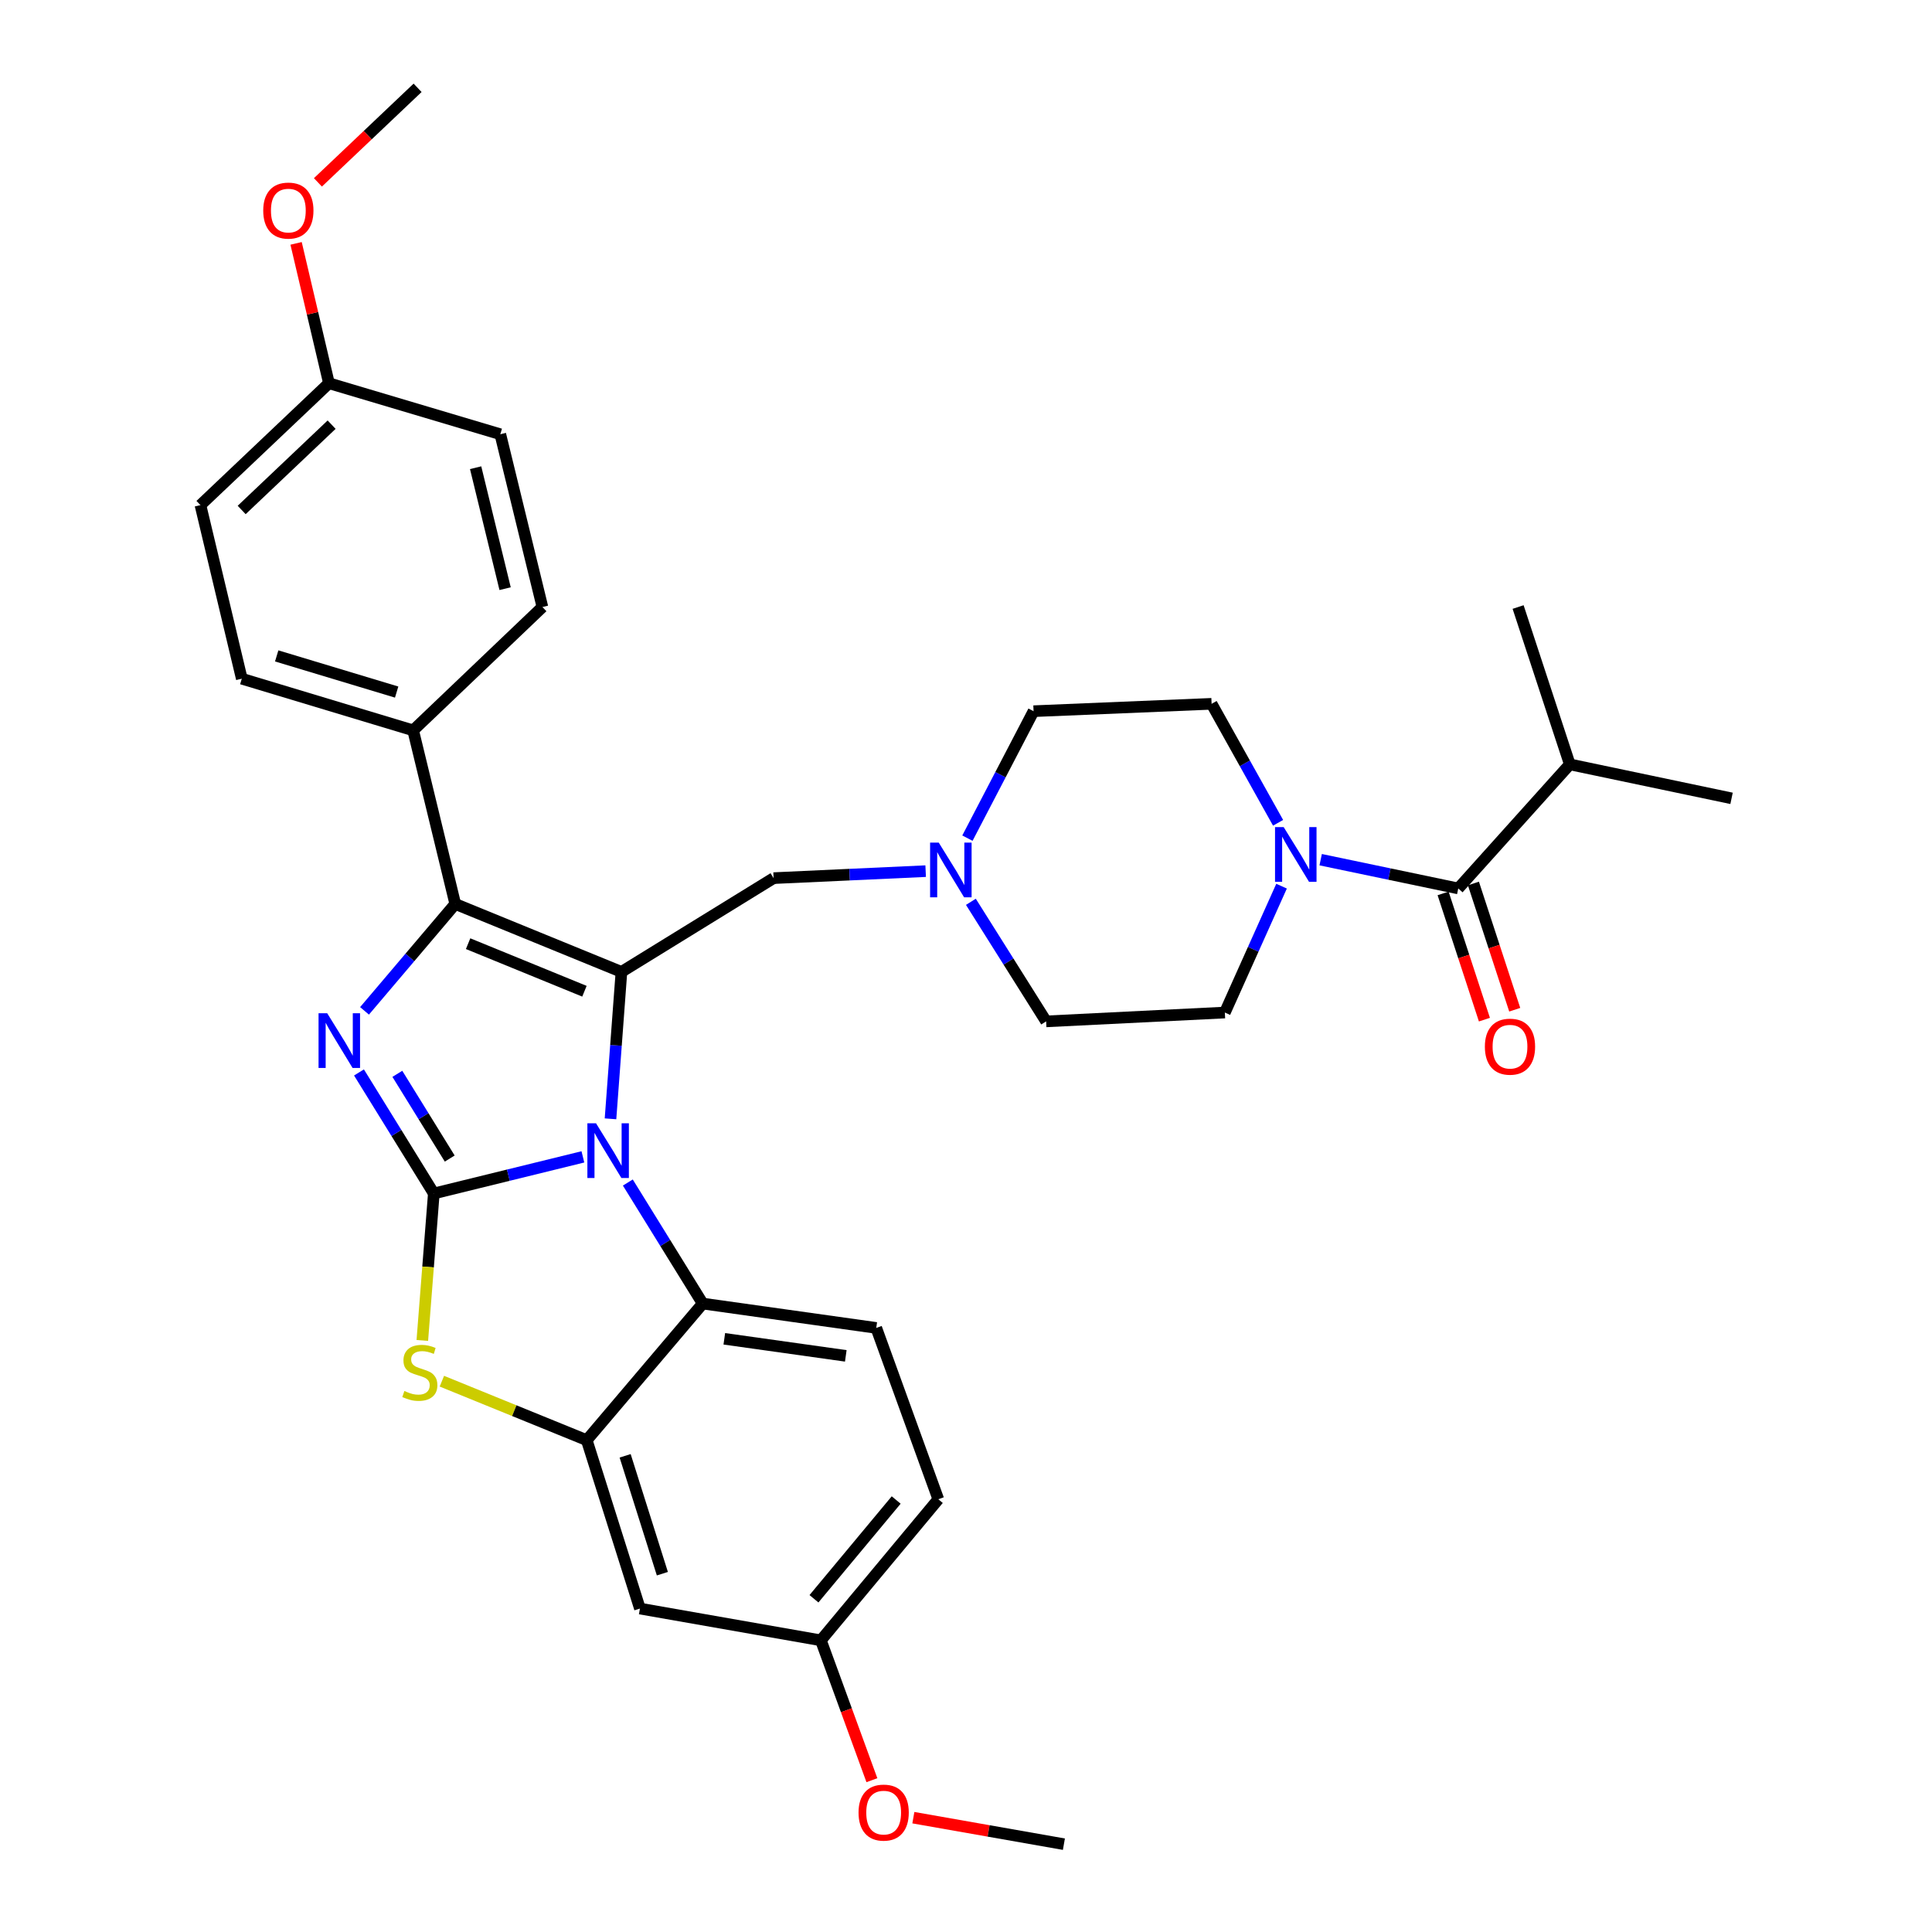 <?xml version='1.0' encoding='iso-8859-1'?>
<svg version='1.1' baseProfile='full'
              xmlns='http://www.w3.org/2000/svg'
                      xmlns:rdkit='http://www.rdkit.org/xml'
                      xmlns:xlink='http://www.w3.org/1999/xlink'
                  xml:space='preserve'
width='1000px' height='1000px' viewBox='0 0 1000 1000'>
<!-- END OF HEADER -->
<rect style='opacity:1.0;fill:#FFFFFF;stroke:none' width='1000' height='1000' x='0' y='0'> </rect>
<path class='bond-0' d='M 224.541,617.746 L 263.123,608.269' style='fill:none;fill-rule:evenodd;stroke:#000000;stroke-width:6px;stroke-linecap:butt;stroke-linejoin:miter;stroke-opacity:1' />
<path class='bond-0' d='M 263.123,608.269 L 301.705,598.792' style='fill:none;fill-rule:evenodd;stroke:#0000FF;stroke-width:6px;stroke-linecap:butt;stroke-linejoin:miter;stroke-opacity:1' />
<path class='bond-2' d='M 224.541,617.746 L 205.176,586.421' style='fill:none;fill-rule:evenodd;stroke:#000000;stroke-width:6px;stroke-linecap:butt;stroke-linejoin:miter;stroke-opacity:1' />
<path class='bond-2' d='M 205.176,586.421 L 185.812,555.095' style='fill:none;fill-rule:evenodd;stroke:#0000FF;stroke-width:6px;stroke-linecap:butt;stroke-linejoin:miter;stroke-opacity:1' />
<path class='bond-2' d='M 232.776,599.666 L 219.221,577.739' style='fill:none;fill-rule:evenodd;stroke:#000000;stroke-width:6px;stroke-linecap:butt;stroke-linejoin:miter;stroke-opacity:1' />
<path class='bond-2' d='M 219.221,577.739 L 205.666,555.811' style='fill:none;fill-rule:evenodd;stroke:#0000FF;stroke-width:6px;stroke-linecap:butt;stroke-linejoin:miter;stroke-opacity:1' />
<path class='bond-4' d='M 224.541,617.746 L 221.565,655.781' style='fill:none;fill-rule:evenodd;stroke:#000000;stroke-width:6px;stroke-linecap:butt;stroke-linejoin:miter;stroke-opacity:1' />
<path class='bond-4' d='M 221.565,655.781 L 218.59,693.817' style='fill:none;fill-rule:evenodd;stroke:#CCCC00;stroke-width:6px;stroke-linecap:butt;stroke-linejoin:miter;stroke-opacity:1' />
<path class='bond-1' d='M 315.995,579.104 L 318.826,541.079' style='fill:none;fill-rule:evenodd;stroke:#0000FF;stroke-width:6px;stroke-linecap:butt;stroke-linejoin:miter;stroke-opacity:1' />
<path class='bond-1' d='M 318.826,541.079 L 321.657,503.055' style='fill:none;fill-rule:evenodd;stroke:#000000;stroke-width:6px;stroke-linecap:butt;stroke-linejoin:miter;stroke-opacity:1' />
<path class='bond-6' d='M 324.967,612.07 L 344.346,643.395' style='fill:none;fill-rule:evenodd;stroke:#0000FF;stroke-width:6px;stroke-linecap:butt;stroke-linejoin:miter;stroke-opacity:1' />
<path class='bond-6' d='M 344.346,643.395 L 363.724,674.72' style='fill:none;fill-rule:evenodd;stroke:#000000;stroke-width:6px;stroke-linecap:butt;stroke-linejoin:miter;stroke-opacity:1' />
<path class='bond-9' d='M 321.657,503.055 L 400.408,454.52' style='fill:none;fill-rule:evenodd;stroke:#000000;stroke-width:6px;stroke-linecap:butt;stroke-linejoin:miter;stroke-opacity:1' />
<path class='bond-33' d='M 321.657,503.055 L 235.64,467.885' style='fill:none;fill-rule:evenodd;stroke:#000000;stroke-width:6px;stroke-linecap:butt;stroke-linejoin:miter;stroke-opacity:1' />
<path class='bond-33' d='M 302.505,513.063 L 242.294,488.444' style='fill:none;fill-rule:evenodd;stroke:#000000;stroke-width:6px;stroke-linecap:butt;stroke-linejoin:miter;stroke-opacity:1' />
<path class='bond-3' d='M 188.68,523.221 L 212.16,495.553' style='fill:none;fill-rule:evenodd;stroke:#0000FF;stroke-width:6px;stroke-linecap:butt;stroke-linejoin:miter;stroke-opacity:1' />
<path class='bond-3' d='M 212.16,495.553 L 235.64,467.885' style='fill:none;fill-rule:evenodd;stroke:#000000;stroke-width:6px;stroke-linecap:butt;stroke-linejoin:miter;stroke-opacity:1' />
<path class='bond-12' d='M 235.64,467.885 L 213.845,378.034' style='fill:none;fill-rule:evenodd;stroke:#000000;stroke-width:6px;stroke-linecap:butt;stroke-linejoin:miter;stroke-opacity:1' />
<path class='bond-5' d='M 228.715,714.902 L 266.205,730.164' style='fill:none;fill-rule:evenodd;stroke:#CCCC00;stroke-width:6px;stroke-linecap:butt;stroke-linejoin:miter;stroke-opacity:1' />
<path class='bond-5' d='M 266.205,730.164 L 303.696,745.426' style='fill:none;fill-rule:evenodd;stroke:#000000;stroke-width:6px;stroke-linecap:butt;stroke-linejoin:miter;stroke-opacity:1' />
<path class='bond-11' d='M 303.696,745.426 L 331.224,832.589' style='fill:none;fill-rule:evenodd;stroke:#000000;stroke-width:6px;stroke-linecap:butt;stroke-linejoin:miter;stroke-opacity:1' />
<path class='bond-11' d='M 323.57,753.528 L 342.84,814.542' style='fill:none;fill-rule:evenodd;stroke:#000000;stroke-width:6px;stroke-linecap:butt;stroke-linejoin:miter;stroke-opacity:1' />
<path class='bond-34' d='M 303.696,745.426 L 363.724,674.72' style='fill:none;fill-rule:evenodd;stroke:#000000;stroke-width:6px;stroke-linecap:butt;stroke-linejoin:miter;stroke-opacity:1' />
<path class='bond-13' d='M 363.724,674.72 L 453.547,687.333' style='fill:none;fill-rule:evenodd;stroke:#000000;stroke-width:6px;stroke-linecap:butt;stroke-linejoin:miter;stroke-opacity:1' />
<path class='bond-13' d='M 374.902,692.963 L 437.778,701.792' style='fill:none;fill-rule:evenodd;stroke:#000000;stroke-width:6px;stroke-linecap:butt;stroke-linejoin:miter;stroke-opacity:1' />
<path class='bond-7' d='M 663.333,458.676 L 648.658,491.382' style='fill:none;fill-rule:evenodd;stroke:#0000FF;stroke-width:6px;stroke-linecap:butt;stroke-linejoin:miter;stroke-opacity:1' />
<path class='bond-7' d='M 648.658,491.382 L 633.982,524.089' style='fill:none;fill-rule:evenodd;stroke:#000000;stroke-width:6px;stroke-linecap:butt;stroke-linejoin:miter;stroke-opacity:1' />
<path class='bond-8' d='M 683.581,444.969 L 719.187,452.414' style='fill:none;fill-rule:evenodd;stroke:#0000FF;stroke-width:6px;stroke-linecap:butt;stroke-linejoin:miter;stroke-opacity:1' />
<path class='bond-8' d='M 719.187,452.414 L 754.792,459.859' style='fill:none;fill-rule:evenodd;stroke:#000000;stroke-width:6px;stroke-linecap:butt;stroke-linejoin:miter;stroke-opacity:1' />
<path class='bond-37' d='M 661.533,425.88 L 644.327,395.087' style='fill:none;fill-rule:evenodd;stroke:#0000FF;stroke-width:6px;stroke-linecap:butt;stroke-linejoin:miter;stroke-opacity:1' />
<path class='bond-37' d='M 644.327,395.087 L 627.121,364.293' style='fill:none;fill-rule:evenodd;stroke:#000000;stroke-width:6px;stroke-linecap:butt;stroke-linejoin:miter;stroke-opacity:1' />
<path class='bond-14' d='M 746.946,462.426 L 757.638,495.098' style='fill:none;fill-rule:evenodd;stroke:#000000;stroke-width:6px;stroke-linecap:butt;stroke-linejoin:miter;stroke-opacity:1' />
<path class='bond-14' d='M 757.638,495.098 L 768.331,527.769' style='fill:none;fill-rule:evenodd;stroke:#FF0000;stroke-width:6px;stroke-linecap:butt;stroke-linejoin:miter;stroke-opacity:1' />
<path class='bond-14' d='M 762.638,457.291 L 773.331,489.962' style='fill:none;fill-rule:evenodd;stroke:#000000;stroke-width:6px;stroke-linecap:butt;stroke-linejoin:miter;stroke-opacity:1' />
<path class='bond-14' d='M 773.331,489.962 L 784.024,522.633' style='fill:none;fill-rule:evenodd;stroke:#FF0000;stroke-width:6px;stroke-linecap:butt;stroke-linejoin:miter;stroke-opacity:1' />
<path class='bond-19' d='M 754.792,459.859 L 812.528,395.638' style='fill:none;fill-rule:evenodd;stroke:#000000;stroke-width:6px;stroke-linecap:butt;stroke-linejoin:miter;stroke-opacity:1' />
<path class='bond-10' d='M 400.408,454.52 L 439.764,452.71' style='fill:none;fill-rule:evenodd;stroke:#000000;stroke-width:6px;stroke-linecap:butt;stroke-linejoin:miter;stroke-opacity:1' />
<path class='bond-10' d='M 439.764,452.71 L 479.121,450.9' style='fill:none;fill-rule:evenodd;stroke:#0000FF;stroke-width:6px;stroke-linecap:butt;stroke-linejoin:miter;stroke-opacity:1' />
<path class='bond-20' d='M 500.739,433.823 L 517.854,400.966' style='fill:none;fill-rule:evenodd;stroke:#0000FF;stroke-width:6px;stroke-linecap:butt;stroke-linejoin:miter;stroke-opacity:1' />
<path class='bond-20' d='M 517.854,400.966 L 534.968,368.109' style='fill:none;fill-rule:evenodd;stroke:#000000;stroke-width:6px;stroke-linecap:butt;stroke-linejoin:miter;stroke-opacity:1' />
<path class='bond-21' d='M 502.526,466.775 L 522.004,497.72' style='fill:none;fill-rule:evenodd;stroke:#0000FF;stroke-width:6px;stroke-linecap:butt;stroke-linejoin:miter;stroke-opacity:1' />
<path class='bond-21' d='M 522.004,497.72 L 541.481,528.666' style='fill:none;fill-rule:evenodd;stroke:#000000;stroke-width:6px;stroke-linecap:butt;stroke-linejoin:miter;stroke-opacity:1' />
<path class='bond-22' d='M 331.224,832.589 L 424.881,849.036' style='fill:none;fill-rule:evenodd;stroke:#000000;stroke-width:6px;stroke-linecap:butt;stroke-linejoin:miter;stroke-opacity:1' />
<path class='bond-17' d='M 213.845,378.034 L 125.15,351.295' style='fill:none;fill-rule:evenodd;stroke:#000000;stroke-width:6px;stroke-linecap:butt;stroke-linejoin:miter;stroke-opacity:1' />
<path class='bond-17' d='M 205.307,358.215 L 143.221,339.497' style='fill:none;fill-rule:evenodd;stroke:#000000;stroke-width:6px;stroke-linecap:butt;stroke-linejoin:miter;stroke-opacity:1' />
<path class='bond-18' d='M 213.845,378.034 L 280.754,314.199' style='fill:none;fill-rule:evenodd;stroke:#000000;stroke-width:6px;stroke-linecap:butt;stroke-linejoin:miter;stroke-opacity:1' />
<path class='bond-23' d='M 453.547,687.333 L 485.672,776.009' style='fill:none;fill-rule:evenodd;stroke:#000000;stroke-width:6px;stroke-linecap:butt;stroke-linejoin:miter;stroke-opacity:1' />
<path class='bond-15' d='M 627.121,364.293 L 534.968,368.109' style='fill:none;fill-rule:evenodd;stroke:#000000;stroke-width:6px;stroke-linecap:butt;stroke-linejoin:miter;stroke-opacity:1' />
<path class='bond-16' d='M 633.982,524.089 L 541.481,528.666' style='fill:none;fill-rule:evenodd;stroke:#000000;stroke-width:6px;stroke-linecap:butt;stroke-linejoin:miter;stroke-opacity:1' />
<path class='bond-25' d='M 125.15,351.295 L 103.75,261.444' style='fill:none;fill-rule:evenodd;stroke:#000000;stroke-width:6px;stroke-linecap:butt;stroke-linejoin:miter;stroke-opacity:1' />
<path class='bond-26' d='M 280.754,314.199 L 258.958,224.761' style='fill:none;fill-rule:evenodd;stroke:#000000;stroke-width:6px;stroke-linecap:butt;stroke-linejoin:miter;stroke-opacity:1' />
<path class='bond-26' d='M 261.442,304.693 L 246.186,242.086' style='fill:none;fill-rule:evenodd;stroke:#000000;stroke-width:6px;stroke-linecap:butt;stroke-linejoin:miter;stroke-opacity:1' />
<path class='bond-29' d='M 812.528,395.638 L 896.25,413.222' style='fill:none;fill-rule:evenodd;stroke:#000000;stroke-width:6px;stroke-linecap:butt;stroke-linejoin:miter;stroke-opacity:1' />
<path class='bond-30' d='M 812.528,395.638 L 785.77,314.199' style='fill:none;fill-rule:evenodd;stroke:#000000;stroke-width:6px;stroke-linecap:butt;stroke-linejoin:miter;stroke-opacity:1' />
<path class='bond-27' d='M 424.881,849.036 L 438.087,885.231' style='fill:none;fill-rule:evenodd;stroke:#000000;stroke-width:6px;stroke-linecap:butt;stroke-linejoin:miter;stroke-opacity:1' />
<path class='bond-27' d='M 438.087,885.231 L 451.292,921.426' style='fill:none;fill-rule:evenodd;stroke:#FF0000;stroke-width:6px;stroke-linecap:butt;stroke-linejoin:miter;stroke-opacity:1' />
<path class='bond-35' d='M 424.881,849.036 L 485.672,776.009' style='fill:none;fill-rule:evenodd;stroke:#000000;stroke-width:6px;stroke-linecap:butt;stroke-linejoin:miter;stroke-opacity:1' />
<path class='bond-35' d='M 421.31,827.519 L 463.863,776.4' style='fill:none;fill-rule:evenodd;stroke:#000000;stroke-width:6px;stroke-linecap:butt;stroke-linejoin:miter;stroke-opacity:1' />
<path class='bond-24' d='M 170.264,198.361 L 258.958,224.761' style='fill:none;fill-rule:evenodd;stroke:#000000;stroke-width:6px;stroke-linecap:butt;stroke-linejoin:miter;stroke-opacity:1' />
<path class='bond-28' d='M 170.264,198.361 L 161.76,162.166' style='fill:none;fill-rule:evenodd;stroke:#000000;stroke-width:6px;stroke-linecap:butt;stroke-linejoin:miter;stroke-opacity:1' />
<path class='bond-28' d='M 161.76,162.166 L 153.256,125.971' style='fill:none;fill-rule:evenodd;stroke:#FF0000;stroke-width:6px;stroke-linecap:butt;stroke-linejoin:miter;stroke-opacity:1' />
<path class='bond-36' d='M 170.264,198.361 L 103.75,261.444' style='fill:none;fill-rule:evenodd;stroke:#000000;stroke-width:6px;stroke-linecap:butt;stroke-linejoin:miter;stroke-opacity:1' />
<path class='bond-36' d='M 171.649,219.804 L 125.089,263.962' style='fill:none;fill-rule:evenodd;stroke:#000000;stroke-width:6px;stroke-linecap:butt;stroke-linejoin:miter;stroke-opacity:1' />
<path class='bond-31' d='M 472.75,940.823 L 511.711,947.684' style='fill:none;fill-rule:evenodd;stroke:#FF0000;stroke-width:6px;stroke-linecap:butt;stroke-linejoin:miter;stroke-opacity:1' />
<path class='bond-31' d='M 511.711,947.684 L 550.672,954.545' style='fill:none;fill-rule:evenodd;stroke:#000000;stroke-width:6px;stroke-linecap:butt;stroke-linejoin:miter;stroke-opacity:1' />
<path class='bond-32' d='M 164.553,94.396 L 190.351,69.925' style='fill:none;fill-rule:evenodd;stroke:#FF0000;stroke-width:6px;stroke-linecap:butt;stroke-linejoin:miter;stroke-opacity:1' />
<path class='bond-32' d='M 190.351,69.925 L 216.148,45.455' style='fill:none;fill-rule:evenodd;stroke:#000000;stroke-width:6px;stroke-linecap:butt;stroke-linejoin:miter;stroke-opacity:1' />
<path  class='atom-1' d='M 308.508 581.424
L 317.788 596.424
Q 318.708 597.904, 320.188 600.584
Q 321.668 603.264, 321.748 603.424
L 321.748 581.424
L 325.508 581.424
L 325.508 609.744
L 321.628 609.744
L 311.668 593.344
Q 310.508 591.424, 309.268 589.224
Q 308.068 587.024, 307.708 586.344
L 307.708 609.744
L 304.028 609.744
L 304.028 581.424
L 308.508 581.424
' fill='#0000FF'/>
<path  class='atom-3' d='M 169.361 524.45
L 178.641 539.45
Q 179.561 540.93, 181.041 543.61
Q 182.521 546.29, 182.601 546.45
L 182.601 524.45
L 186.361 524.45
L 186.361 552.77
L 182.481 552.77
L 172.521 536.37
Q 171.361 534.45, 170.121 532.25
Q 168.921 530.05, 168.561 529.37
L 168.561 552.77
L 164.881 552.77
L 164.881 524.45
L 169.361 524.45
' fill='#0000FF'/>
<path  class='atom-5' d='M 209.303 719.977
Q 209.623 720.097, 210.943 720.657
Q 212.263 721.217, 213.703 721.577
Q 215.183 721.897, 216.623 721.897
Q 219.303 721.897, 220.863 720.617
Q 222.423 719.297, 222.423 717.017
Q 222.423 715.457, 221.623 714.497
Q 220.863 713.537, 219.663 713.017
Q 218.463 712.497, 216.463 711.897
Q 213.943 711.137, 212.423 710.417
Q 210.943 709.697, 209.863 708.177
Q 208.823 706.657, 208.823 704.097
Q 208.823 700.537, 211.223 698.337
Q 213.663 696.137, 218.463 696.137
Q 221.743 696.137, 225.463 697.697
L 224.543 700.777
Q 221.143 699.377, 218.583 699.377
Q 215.823 699.377, 214.303 700.537
Q 212.783 701.657, 212.823 703.617
Q 212.823 705.137, 213.583 706.057
Q 214.383 706.977, 215.503 707.497
Q 216.663 708.017, 218.583 708.617
Q 221.143 709.417, 222.663 710.217
Q 224.183 711.017, 225.263 712.657
Q 226.383 714.257, 226.383 717.017
Q 226.383 720.937, 223.743 723.057
Q 221.143 725.137, 216.783 725.137
Q 214.263 725.137, 212.343 724.577
Q 210.463 724.057, 208.223 723.137
L 209.303 719.977
' fill='#CCCC00'/>
<path  class='atom-8' d='M 664.433 428.114
L 673.713 443.114
Q 674.633 444.594, 676.113 447.274
Q 677.593 449.954, 677.673 450.114
L 677.673 428.114
L 681.433 428.114
L 681.433 456.434
L 677.553 456.434
L 667.593 440.034
Q 666.433 438.114, 665.193 435.914
Q 663.993 433.714, 663.633 433.034
L 663.633 456.434
L 659.953 456.434
L 659.953 428.114
L 664.433 428.114
' fill='#0000FF'/>
<path  class='atom-11' d='M 485.897 436.14
L 495.177 451.14
Q 496.097 452.62, 497.577 455.3
Q 499.057 457.98, 499.137 458.14
L 499.137 436.14
L 502.897 436.14
L 502.897 464.46
L 499.017 464.46
L 489.057 448.06
Q 487.897 446.14, 486.657 443.94
Q 485.457 441.74, 485.097 441.06
L 485.097 464.46
L 481.417 464.46
L 481.417 436.14
L 485.897 436.14
' fill='#0000FF'/>
<path  class='atom-15' d='M 768.568 541.753
Q 768.568 534.953, 771.928 531.153
Q 775.288 527.353, 781.568 527.353
Q 787.848 527.353, 791.208 531.153
Q 794.568 534.953, 794.568 541.753
Q 794.568 548.633, 791.168 552.553
Q 787.768 556.433, 781.568 556.433
Q 775.328 556.433, 771.928 552.553
Q 768.568 548.673, 768.568 541.753
M 781.568 553.233
Q 785.888 553.233, 788.208 550.353
Q 790.568 547.433, 790.568 541.753
Q 790.568 536.193, 788.208 533.393
Q 785.888 530.553, 781.568 530.553
Q 777.248 530.553, 774.888 533.353
Q 772.568 536.153, 772.568 541.753
Q 772.568 547.473, 774.888 550.353
Q 777.248 553.233, 781.568 553.233
' fill='#FF0000'/>
<path  class='atom-28' d='M 444.382 938.196
Q 444.382 931.396, 447.742 927.596
Q 451.102 923.796, 457.382 923.796
Q 463.662 923.796, 467.022 927.596
Q 470.382 931.396, 470.382 938.196
Q 470.382 945.076, 466.982 948.996
Q 463.582 952.876, 457.382 952.876
Q 451.142 952.876, 447.742 948.996
Q 444.382 945.116, 444.382 938.196
M 457.382 949.676
Q 461.702 949.676, 464.022 946.796
Q 466.382 943.876, 466.382 938.196
Q 466.382 932.636, 464.022 929.836
Q 461.702 926.996, 457.382 926.996
Q 453.062 926.996, 450.702 929.796
Q 448.382 932.596, 448.382 938.196
Q 448.382 943.916, 450.702 946.796
Q 453.062 949.676, 457.382 949.676
' fill='#FF0000'/>
<path  class='atom-29' d='M 136.248 108.994
Q 136.248 102.194, 139.608 98.394
Q 142.968 94.594, 149.248 94.594
Q 155.528 94.594, 158.888 98.394
Q 162.248 102.194, 162.248 108.994
Q 162.248 115.874, 158.848 119.794
Q 155.448 123.674, 149.248 123.674
Q 143.008 123.674, 139.608 119.794
Q 136.248 115.914, 136.248 108.994
M 149.248 120.474
Q 153.568 120.474, 155.888 117.594
Q 158.248 114.674, 158.248 108.994
Q 158.248 103.434, 155.888 100.634
Q 153.568 97.794, 149.248 97.794
Q 144.928 97.794, 142.568 100.594
Q 140.248 103.394, 140.248 108.994
Q 140.248 114.714, 142.568 117.594
Q 144.928 120.474, 149.248 120.474
' fill='#FF0000'/>
</svg>
